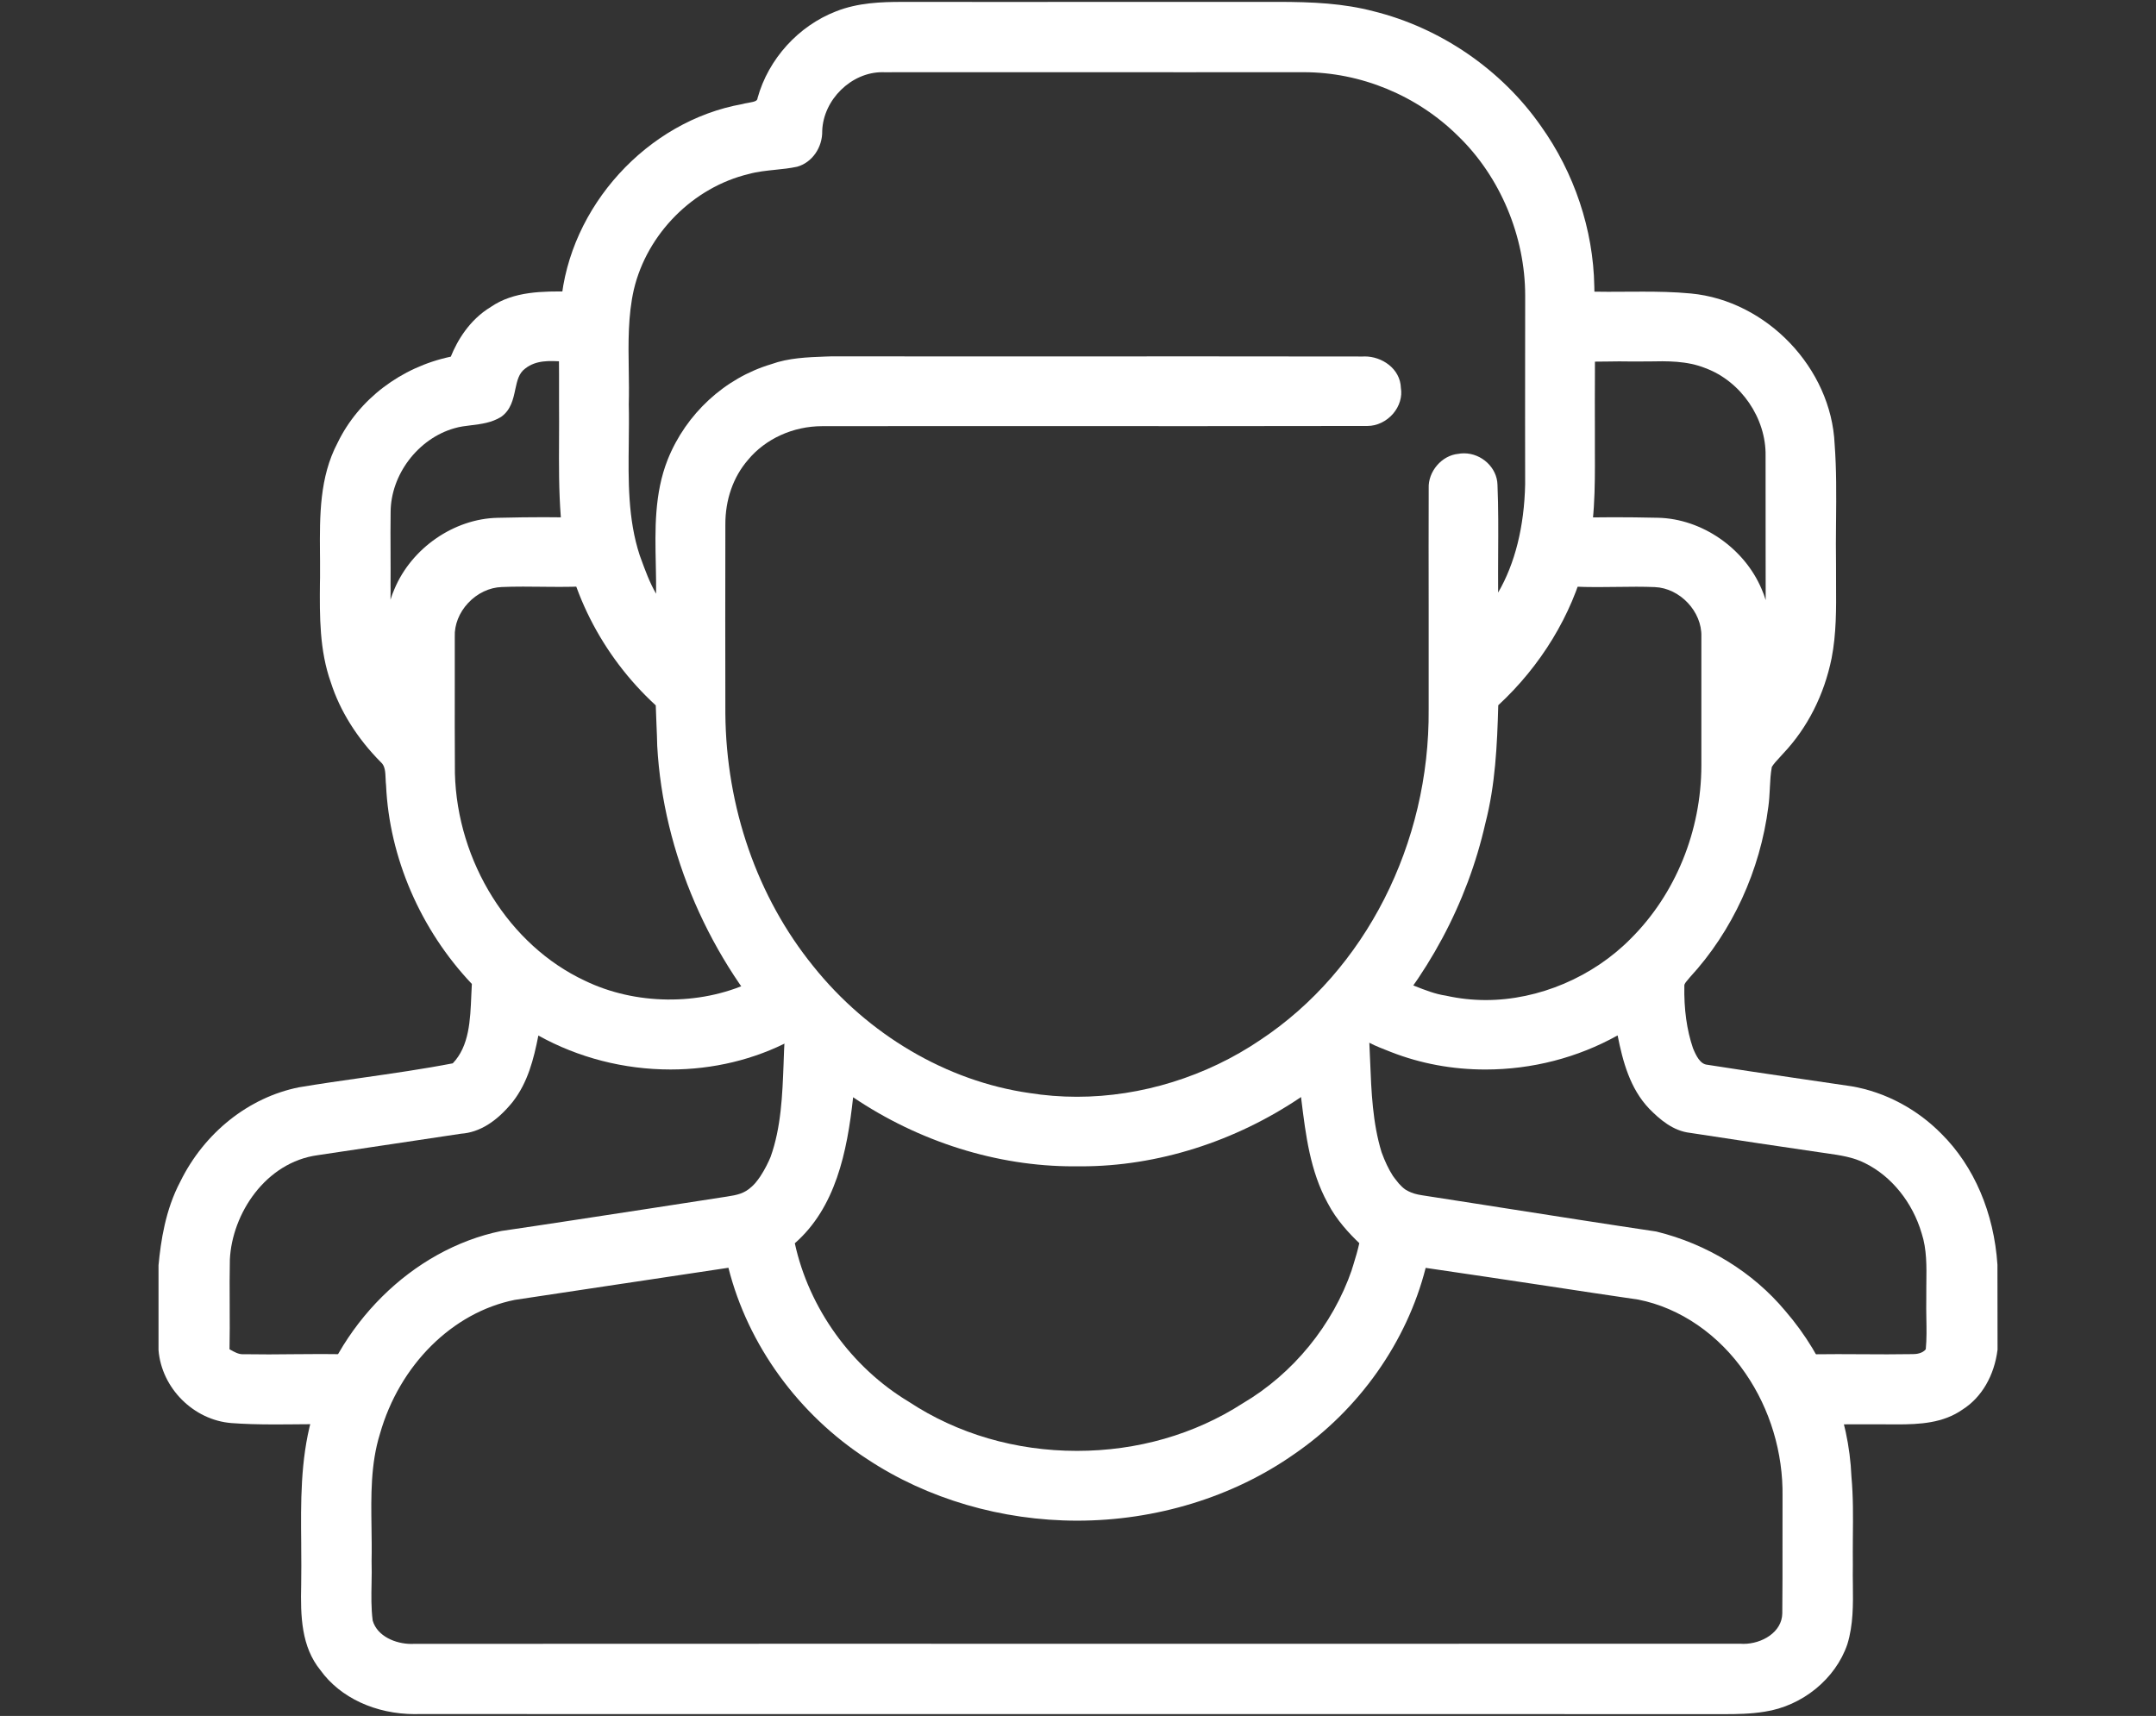 <?xml version="1.0" encoding="utf-8"?>
<!-- Generator: Adobe Illustrator 17.0.0, SVG Export Plug-In . SVG Version: 6.00 Build 0)  -->
<!DOCTYPE svg PUBLIC "-//W3C//DTD SVG 1.1//EN" "http://www.w3.org/Graphics/SVG/1.1/DTD/svg11.dtd">
<svg version="1.1" id="Слой_1" xmlns="http://www.w3.org/2000/svg" xmlns:xlink="http://www.w3.org/1999/xlink" x="0px" y="0px"
	 width="63.352px" height="50.426px" viewBox="0 0 63.352 50.426" enable-background="new 0 0 63.352 50.426" xml:space="preserve">
<rect x="0" y="0" width="63.352" height="50.426" fill="#333333" stroke="none"/>
<path fill="#FFFFFF" d="M58.693,37.167c-0.102-1.527-0.687-2.895-1.646-3.848c-0.721-0.732-1.657-1.228-2.639-1.396l-1.742-0.256
	c-0.821-0.121-1.662-0.245-2.499-0.377c-0.208-0.017-0.328-0.263-0.42-0.486c-0.182-0.532-0.268-1.147-0.254-1.84
	c-0.003-0.047,0.042-0.1,0.098-0.166c0.026-0.029,0.053-0.061,0.062-0.075c1.25-1.356,2.07-3.141,2.309-5.022
	c0.024-0.173,0.033-0.346,0.042-0.514l0.002-0.042c0.01-0.202,0.021-0.412,0.058-0.608c0.061-0.098,0.144-0.186,0.242-0.292
	c0.035-0.037,0.07-0.074,0.097-0.107c0.708-0.75,1.198-1.716,1.417-2.794c0.141-0.722,0.136-1.462,0.131-2.183
	c-0.001-0.189-0.002-0.377-0.001-0.57c-0.007-0.402-0.003-0.813,0-1.21l0.001-0.087c0.007-0.737,0.014-1.499-0.042-2.244
	c-0.099-2.229-1.994-4.215-4.224-4.425c-0.498-0.048-0.995-0.054-1.415-0.054c-0.17,0-0.339,0.001-0.509,0.002
	c-0.344,0.002-0.684,0.005-1.032-0.003h-0.105c-0.462,0-0.967,0.06-1.192,0.493c-0.186,0.261-0.214,0.607-0.077,0.926
	c0.14,0.329,0.43,0.562,0.761,0.609c0.206,0.021,0.431,0.03,0.73,0.03c0.135,0,0.272-0.002,0.406-0.004
	c0.217-0.003,0.433-0.007,0.654-0.001c0.172,0.002,0.346,0,0.524-0.001c0.552-0.011,1.138-0.024,1.687,0.199
	c1.042,0.388,1.783,1.472,1.763,2.579c0.002,0.739,0.002,1.479,0.001,2.218v0.336c0,0.56,0,1.121,0.002,1.682
	c-0.033-0.111-0.072-0.22-0.12-0.326c-0.508-1.203-1.757-2.064-3.039-2.094c-0.964-0.021-1.722-0.021-2.488,0.003
	c-0.291,0-0.576,0.153-0.763,0.409c-0.193,0.262-0.253,0.588-0.163,0.871c0.114,0.367,0.475,0.739,0.936,0.739
	c0.205,0.01,0.422,0.015,0.681,0.015c0.188,0,0.377-0.002,0.565-0.005c0.399-0.007,0.812-0.009,1.132,0.005
	c0.739,0.029,1.392,0.721,1.369,1.456c0.001,0.422,0,0.843,0,1.265v0.632c-0.001,0.631-0.001,1.262,0,1.893
	c-0.004,1.918-0.757,3.769-2.067,5.077c-1.117,1.136-2.712,1.813-4.267,1.813c-0.395,0-0.786-0.043-1.17-0.129
	c-0.315-0.045-0.622-0.167-0.918-0.284l-0.023-0.01c-0.242-0.098-0.516-0.208-0.805-0.274c-0.373-0.069-0.759,0.113-0.983,0.459
	c-0.187,0.289-0.221,0.634-0.093,0.919c0.188,0.442,0.624,0.615,1.017,0.771c0.055,0.021,0.109,0.043,0.164,0.065l0.03,0.012
	c0.872,0.34,1.803,0.512,2.768,0.512c1.37,0,2.709-0.346,3.886-1.002c0.153,0.771,0.365,1.559,0.923,2.148
	c0.315,0.322,0.706,0.659,1.208,0.716l0.292,0.044c1.142,0.175,2.32,0.354,3.48,0.522l0.237,0.034
	c0.389,0.056,0.792,0.113,1.139,0.295c0.771,0.383,1.39,1.151,1.655,2.057c0.152,0.464,0.145,0.973,0.138,1.477l-0.001,0.065
	c-0.001,0.135-0.003,0.271-0.001,0.397c-0.004,0.184-0.001,0.366,0.002,0.558c0.006,0.301,0.012,0.611-0.017,0.911
	c-0.098,0.122-0.277,0.142-0.377,0.142h-0.029c-0.482,0.009-0.968,0.006-1.454,0.003c-0.242-0.002-0.485-0.003-0.73-0.003
	c-0.48,0-0.834,0.005-1.144,0.019c-0.328,0.006-0.643,0.203-0.822,0.513c-0.174,0.301-0.188,0.644-0.042,0.903
	c0.17,0.451,0.649,0.615,1.005,0.618c0.237,0.008,0.495,0.012,0.812,0.012c0.181,0,0.361-0.001,0.543-0.002
	c0.333-0.002,0.662-0.002,0.998,0l0.394,0.002c0.662,0,1.357-0.034,1.932-0.44c0.554-0.354,0.927-0.989,1.023-1.756L58.693,37.167z"
	/>
<path fill="#FFFFFF" d="M23.476,28.994c-0.176-0.202-0.416-0.305-0.712-0.305c-0.233,0-0.496,0.067-0.736,0.189
	c-1.488,0.681-3.367,0.658-4.844-0.059c-2.217-1.037-3.751-3.488-3.817-6.095c-0.006-0.912-0.005-1.838-0.004-2.735v-0.425
	c0-0.284,0-0.567,0-0.856c-0.013-0.346,0.129-0.706,0.391-0.986c0.268-0.288,0.628-0.459,0.99-0.471
	c0.187-0.008,0.384-0.012,0.623-0.012c0.177,0,0.352,0.002,0.535,0.004l0.089,0.001c0.149,0.001,0.299,0.003,0.449,0.003
	c0.253,0,0.461-0.004,0.672-0.013c0.333,0,0.652-0.197,0.834-0.515c0.179-0.313,0.188-0.666,0.03-0.935
	c-0.16-0.344-0.506-0.567-0.879-0.567c-0.348-0.012-0.712-0.018-1.115-0.018c-0.396,0-0.816,0.005-1.362,0.018
	c-1.279,0.027-2.525,0.888-3.029,2.092c-0.046,0.104-0.085,0.209-0.117,0.316l0.001-0.06c0.002-0.126,0.004-0.253,0.001-0.376
	c0.003-0.29,0.001-0.581,0-0.871v-0.073c-0.002-0.388-0.004-0.79,0.002-1.187c0-1.108,0.806-2.171,1.877-2.474
	c0.153-0.046,0.323-0.067,0.499-0.088c0.289-0.036,0.588-0.072,0.869-0.244c0.291-0.205,0.358-0.524,0.419-0.813
	c0.055-0.253,0.102-0.472,0.291-0.609c0.325-0.255,0.715-0.226,1.09-0.21c0.099,0.004,0.198,0.007,0.297,0.007
	c0.251,0,0.44-0.024,0.621-0.08c0.283-0.109,0.508-0.358,0.602-0.665c0.088-0.286,0.048-0.58-0.103-0.794
	c-0.234-0.467-0.781-0.521-1.196-0.521c-0.787-0.01-1.646-0.013-2.324,0.454c-0.633,0.384-0.986,0.996-1.174,1.46
	c-1.466,0.309-2.707,1.253-3.326,2.531c-0.534,1.011-0.526,2.149-0.518,3.25l0.002,0.205c0.002,0.171,0.001,0.343,0,0.516
	L9.401,17.14c-0.008,0.969-0.016,1.972,0.322,2.919c0.267,0.832,0.771,1.638,1.466,2.338c0.126,0.107,0.134,0.285,0.142,0.49
	c0.003,0.069,0.006,0.137,0.013,0.191c0.095,2.123,1.013,4.248,2.521,5.837c-0.007,0.107-0.011,0.218-0.016,0.331
	c-0.03,0.737-0.061,1.498-0.545,2.002c-0.87,0.168-1.765,0.296-2.647,0.422c-0.611,0.087-1.243,0.177-1.87,0.282
	c-1.478,0.295-2.783,1.333-3.49,2.774c-0.438,0.829-0.571,1.743-0.639,2.456v2.492c0.088,1.118,1.031,2.061,2.147,2.146
	c0.377,0.028,0.774,0.04,1.287,0.04c0.167,0,0.333-0.001,0.5-0.003l0.24-0.002c0.39-0.004,0.778-0.008,1.174,0.002l0.094,0.001
	c0.448,0,0.991-0.062,1.214-0.53c0.186-0.281,0.195-0.642,0.026-0.964c-0.171-0.332-0.491-0.544-0.833-0.553
	c-0.307-0.014-0.644-0.02-1.06-0.02c-0.275,0-0.551,0.002-0.826,0.005c-0.483,0.006-0.945,0.009-1.462,0l-0.028,0.001
	c-0.122,0-0.238-0.06-0.387-0.146c0.009-0.413,0.007-0.831,0.005-1.236v-0.082c-0.003-0.471-0.004-0.896,0.005-1.318
	c0.064-1.345,1.047-2.86,2.583-3.068c0.649-0.097,1.3-0.194,1.949-0.292l0.196-0.029c0.694-0.104,1.386-0.209,2.067-0.31
	c0.537-0.037,1.049-0.354,1.522-0.943c0.437-0.565,0.61-1.239,0.748-1.942c1.175,0.653,2.516,0.998,3.886,0.998
	c1.25,0,2.468-0.294,3.521-0.849c0.274-0.136,0.468-0.407,0.518-0.727C23.795,29.528,23.693,29.205,23.476,28.994z"/>
<path fill="#FFFFFF" d="M10.843,38.689c-0.736,0.873-1.303,1.911-1.598,3.053c-0.043,0.159-0.067,0.321-0.098,0.482
	c0.613-0.099,1.26-0.048,1.85,0.188c0.024-0.1,0.04-0.202,0.07-0.302c0.154-0.543,0.381-1.049,0.662-1.512
	C11.21,40.096,10.914,39.41,10.843,38.689z"/>
<path fill="#FFFFFF" d="M52.933,39.327c-0.188,0.675-0.586,1.274-1.196,1.663c0.255,0.503,0.465,1.029,0.582,1.584
	c0.583-0.218,1.25-0.228,1.889-0.045C54.029,41.386,53.587,40.292,52.933,39.327z"/>
<path fill="#FFFFFF" d="M54.445,46.574c-0.003-0.189-0.005-0.388-0.001-0.584c-0.003-0.252-0.001-0.508,0-0.758l0.001-0.101
	c0.005-0.54,0.012-1.152-0.042-1.733c-0.074-1.778-0.764-3.509-1.942-4.872c-0.95-1.139-2.294-1.968-3.792-2.335
	c-1.375-0.204-3.054-0.467-4.52-0.697l-0.534-0.084c-0.629-0.098-1.247-0.194-1.832-0.285c-0.165-0.025-0.29-0.063-0.398-0.118
	c-0.016-0.01-0.032-0.019-0.049-0.027c-0.018-0.009-0.035-0.018-0.056-0.034c-0.029-0.021-0.058-0.047-0.091-0.077
	c-0.06-0.057-0.118-0.123-0.177-0.203l-0.028-0.036c-0.018-0.023-0.037-0.047-0.056-0.076c-0.123-0.191-0.235-0.426-0.332-0.694
	c-0.264-0.86-0.301-1.785-0.336-2.683c-0.008-0.206-0.017-0.411-0.027-0.617c1.702-1.815,2.882-4.017,3.413-6.366
	c0.291-1.124,0.347-2.282,0.379-3.469c1.253-1.158,2.161-2.653,2.558-4.214c0.289-1.059,0.285-2.163,0.281-3.234
	c-0.001-0.23-0.002-0.461,0-0.693c-0.003-0.514-0.001-1.027,0.001-1.541v-0.028c0.004-0.853,0.008-1.735-0.018-2.602
	C46.818,6.749,46.26,5.076,45.275,3.7c-1.158-1.657-2.952-2.885-4.923-3.371c-0.874-0.228-1.76-0.274-2.823-0.274l-8.063,0.002
	c-0.927,0-1.854,0-2.781-0.001h-0.177c-0.6,0-1.294,0.021-1.94,0.277C23.463,0.76,22.579,1.73,22.26,2.882
	c-0.008,0.074-0.044,0.101-0.273,0.14c-0.065,0.011-0.132,0.023-0.172,0.036c-2.797,0.499-5.089,3.016-5.332,5.855
	c-0.067,0.711-0.061,1.439-0.056,2.082v0.146c0.001,0.245,0.002,0.49,0,0.738c0.003,0.333,0.002,0.668,0,1.014
	c-0.004,0.752-0.008,1.53,0.052,2.297c0.173,2.051,1.189,4.068,2.79,5.539c0.004,0.151,0.01,0.302,0.017,0.453l0.005,0.131
	c0.009,0.202,0.017,0.404,0.021,0.609c0.174,3.141,1.538,6.289,3.742,8.644c-0.012,0.208-0.02,0.418-0.027,0.629l-0.002,0.063
	c-0.035,0.923-0.072,1.877-0.383,2.743c-0.059,0.141-0.16,0.355-0.302,0.571c-0.051,0.073-0.1,0.141-0.148,0.196
	c-0.032,0.038-0.067,0.071-0.103,0.104c-0.214,0.201-0.421,0.245-0.735,0.293c-0.7,0.107-1.451,0.223-2.227,0.344
	C17.589,35.744,16,35.99,14.73,36.175c-2.622,0.539-4.864,2.768-5.58,5.543c-0.323,1.196-0.311,2.437-0.299,3.637v0.084
	c0.003,0.374,0.006,0.759-0.001,1.136c-0.022,0.927,0.004,1.817,0.567,2.509c0.582,0.808,1.621,1.289,2.779,1.289
	c0.034,0,0.067-0.001,0.097-0.002h0.118c3.886,0.001,7.772,0.002,11.659,0.002l14.345-0.001l12.259,0.002
	c0.355,0,0.769-0.005,1.179-0.073c1.105-0.167,2.081-0.961,2.429-1.979C54.459,47.748,54.452,47.152,54.445,46.574z M10.916,44.876
	c-0.013-0.912-0.027-1.855,0.248-2.738c0.574-2.024,2.13-3.57,3.961-3.938l3.162-0.476l0.037-0.005
	c1.026-0.154,2.053-0.308,3.08-0.463c0.572,2.267,2.057,4.313,4.085,5.627c1.758,1.164,3.946,1.805,6.162,1.805
	c2.313,0,4.577-0.693,6.375-1.954c1.908-1.307,3.313-3.299,3.866-5.475c1.202,0.175,2.42,0.358,3.601,0.536
	c0.884,0.135,1.769,0.269,2.644,0.396c1.228,0.24,2.377,1.031,3.153,2.169c0.722,1.049,1.108,2.333,1.088,3.617
	c-0.002,0.458-0.002,0.917-0.001,1.375c0.001,0.676,0.001,1.373-0.006,2.061c-0.008,0.553-0.599,0.895-1.141,0.895
	c-0.026,0-0.053-0.002-0.101-0.004c-4.327,0.001-8.654,0.002-12.98,0.002l-14.841-0.001c-3.714,0-7.426,0-11.142,0.003l-0.08,0.002
	c-0.453,0-1.002-0.22-1.135-0.688c-0.047-0.362-0.04-0.747-0.033-1.088c0.004-0.221,0.008-0.447,0.001-0.66
	C10.926,45.539,10.921,45.189,10.916,44.876z M19.27,16.59l0.001,0.053c0.005,0.265,0.011,0.537,0.008,0.805
	c-0.189-0.325-0.321-0.688-0.45-1.042l-0.032-0.088c-0.349-1.062-0.335-2.204-0.321-3.308v-0.027c0.004-0.364,0.009-0.74,0-1.101
	c0.009-0.331,0.005-0.66-0.001-1.025c-0.012-0.778-0.024-1.583,0.15-2.347c0.388-1.644,1.746-3.009,3.384-3.398
	c0.243-0.068,0.503-0.094,0.778-0.123c0.205-0.021,0.417-0.042,0.635-0.089c0.439-0.121,0.749-0.566,0.738-1.054
	c0.033-0.918,0.856-1.724,1.762-1.724c0.016-0.001,0.034,0,0.06,0.001c1.009-0.001,2.019-0.001,3.028-0.001l5.898,0.001
	c1.114,0,2.229,0,3.345-0.001h0.054c1.679,0,3.331,0.682,4.533,1.871c1.238,1.193,1.977,2.95,1.976,4.698
	c0,0.653-0.001,1.307-0.002,1.98c-0.001,1.188-0.002,2.377,0.001,3.562c-0.026,1.241-0.299,2.333-0.794,3.181
	c-0.003-0.374-0.001-0.755,0.001-1.167c0.004-0.655,0.008-1.333-0.02-2.002c-0.012-0.5-0.463-0.923-0.985-0.923
	c-0.063,0-0.123,0.006-0.163,0.015c-0.487,0.043-0.895,0.52-0.873,1.014c-0.004,1.146-0.003,2.292-0.001,3.438
	c0.001,1.018,0.002,2.036,0,3.056c0.032,3.947-1.86,7.668-4.94,9.712c-1.59,1.079-3.506,1.674-5.394,1.674
	c-0.477,0-0.949-0.038-1.405-0.111c-2.417-0.348-4.731-1.707-6.348-3.731c-1.64-2.025-2.556-4.66-2.579-7.418
	c-0.004-1.842-0.004-3.71,0-5.555c-0.004-0.726,0.23-1.398,0.662-1.897c0.512-0.623,1.329-0.995,2.184-0.995h0.045
	c1.419-0.002,2.837-0.003,4.257-0.003l6.7,0.002c1.662,0,3.325-0.001,4.985-0.005h0.034c0.28,0,0.563-0.136,0.757-0.364
	c0.188-0.222,0.269-0.501,0.226-0.752c-0.017-0.573-0.563-0.927-1.058-0.927c-0.026,0-0.053,0-0.063,0.002
	c-1.598-0.003-3.195-0.004-4.793-0.004l-6.479,0.002c-1.44,0-2.881-0.001-4.327-0.003l-0.188,0.006
	c-0.531,0.02-1.081,0.039-1.593,0.224c-1.367,0.408-2.504,1.456-3.043,2.803C19.225,14.501,19.248,15.563,19.27,16.59z
	 M31.539,34.275l0.106-0.001c0.043,0.001,0.085,0.001,0.129,0.001c2.228,0,4.514-0.722,6.456-2.036
	c0.003,0.027,0.006,0.056,0.01,0.085c0.127,1.029,0.258,2.095,0.773,3.031c0.26,0.503,0.646,0.907,0.929,1.178
	c-0.044,0.198-0.102,0.407-0.18,0.652l-0.042,0.13h0.003c-0.562,1.627-1.724,3.052-3.208,3.926c-1.416,0.913-3.1,1.396-4.87,1.396
	c-1.801,0-3.509-0.499-4.943-1.445c-1.685-1.012-2.933-2.75-3.347-4.656c1.191-1.043,1.538-2.667,1.713-4.291
	C27.011,33.556,29.302,34.275,31.539,34.275z"/>
</svg>
